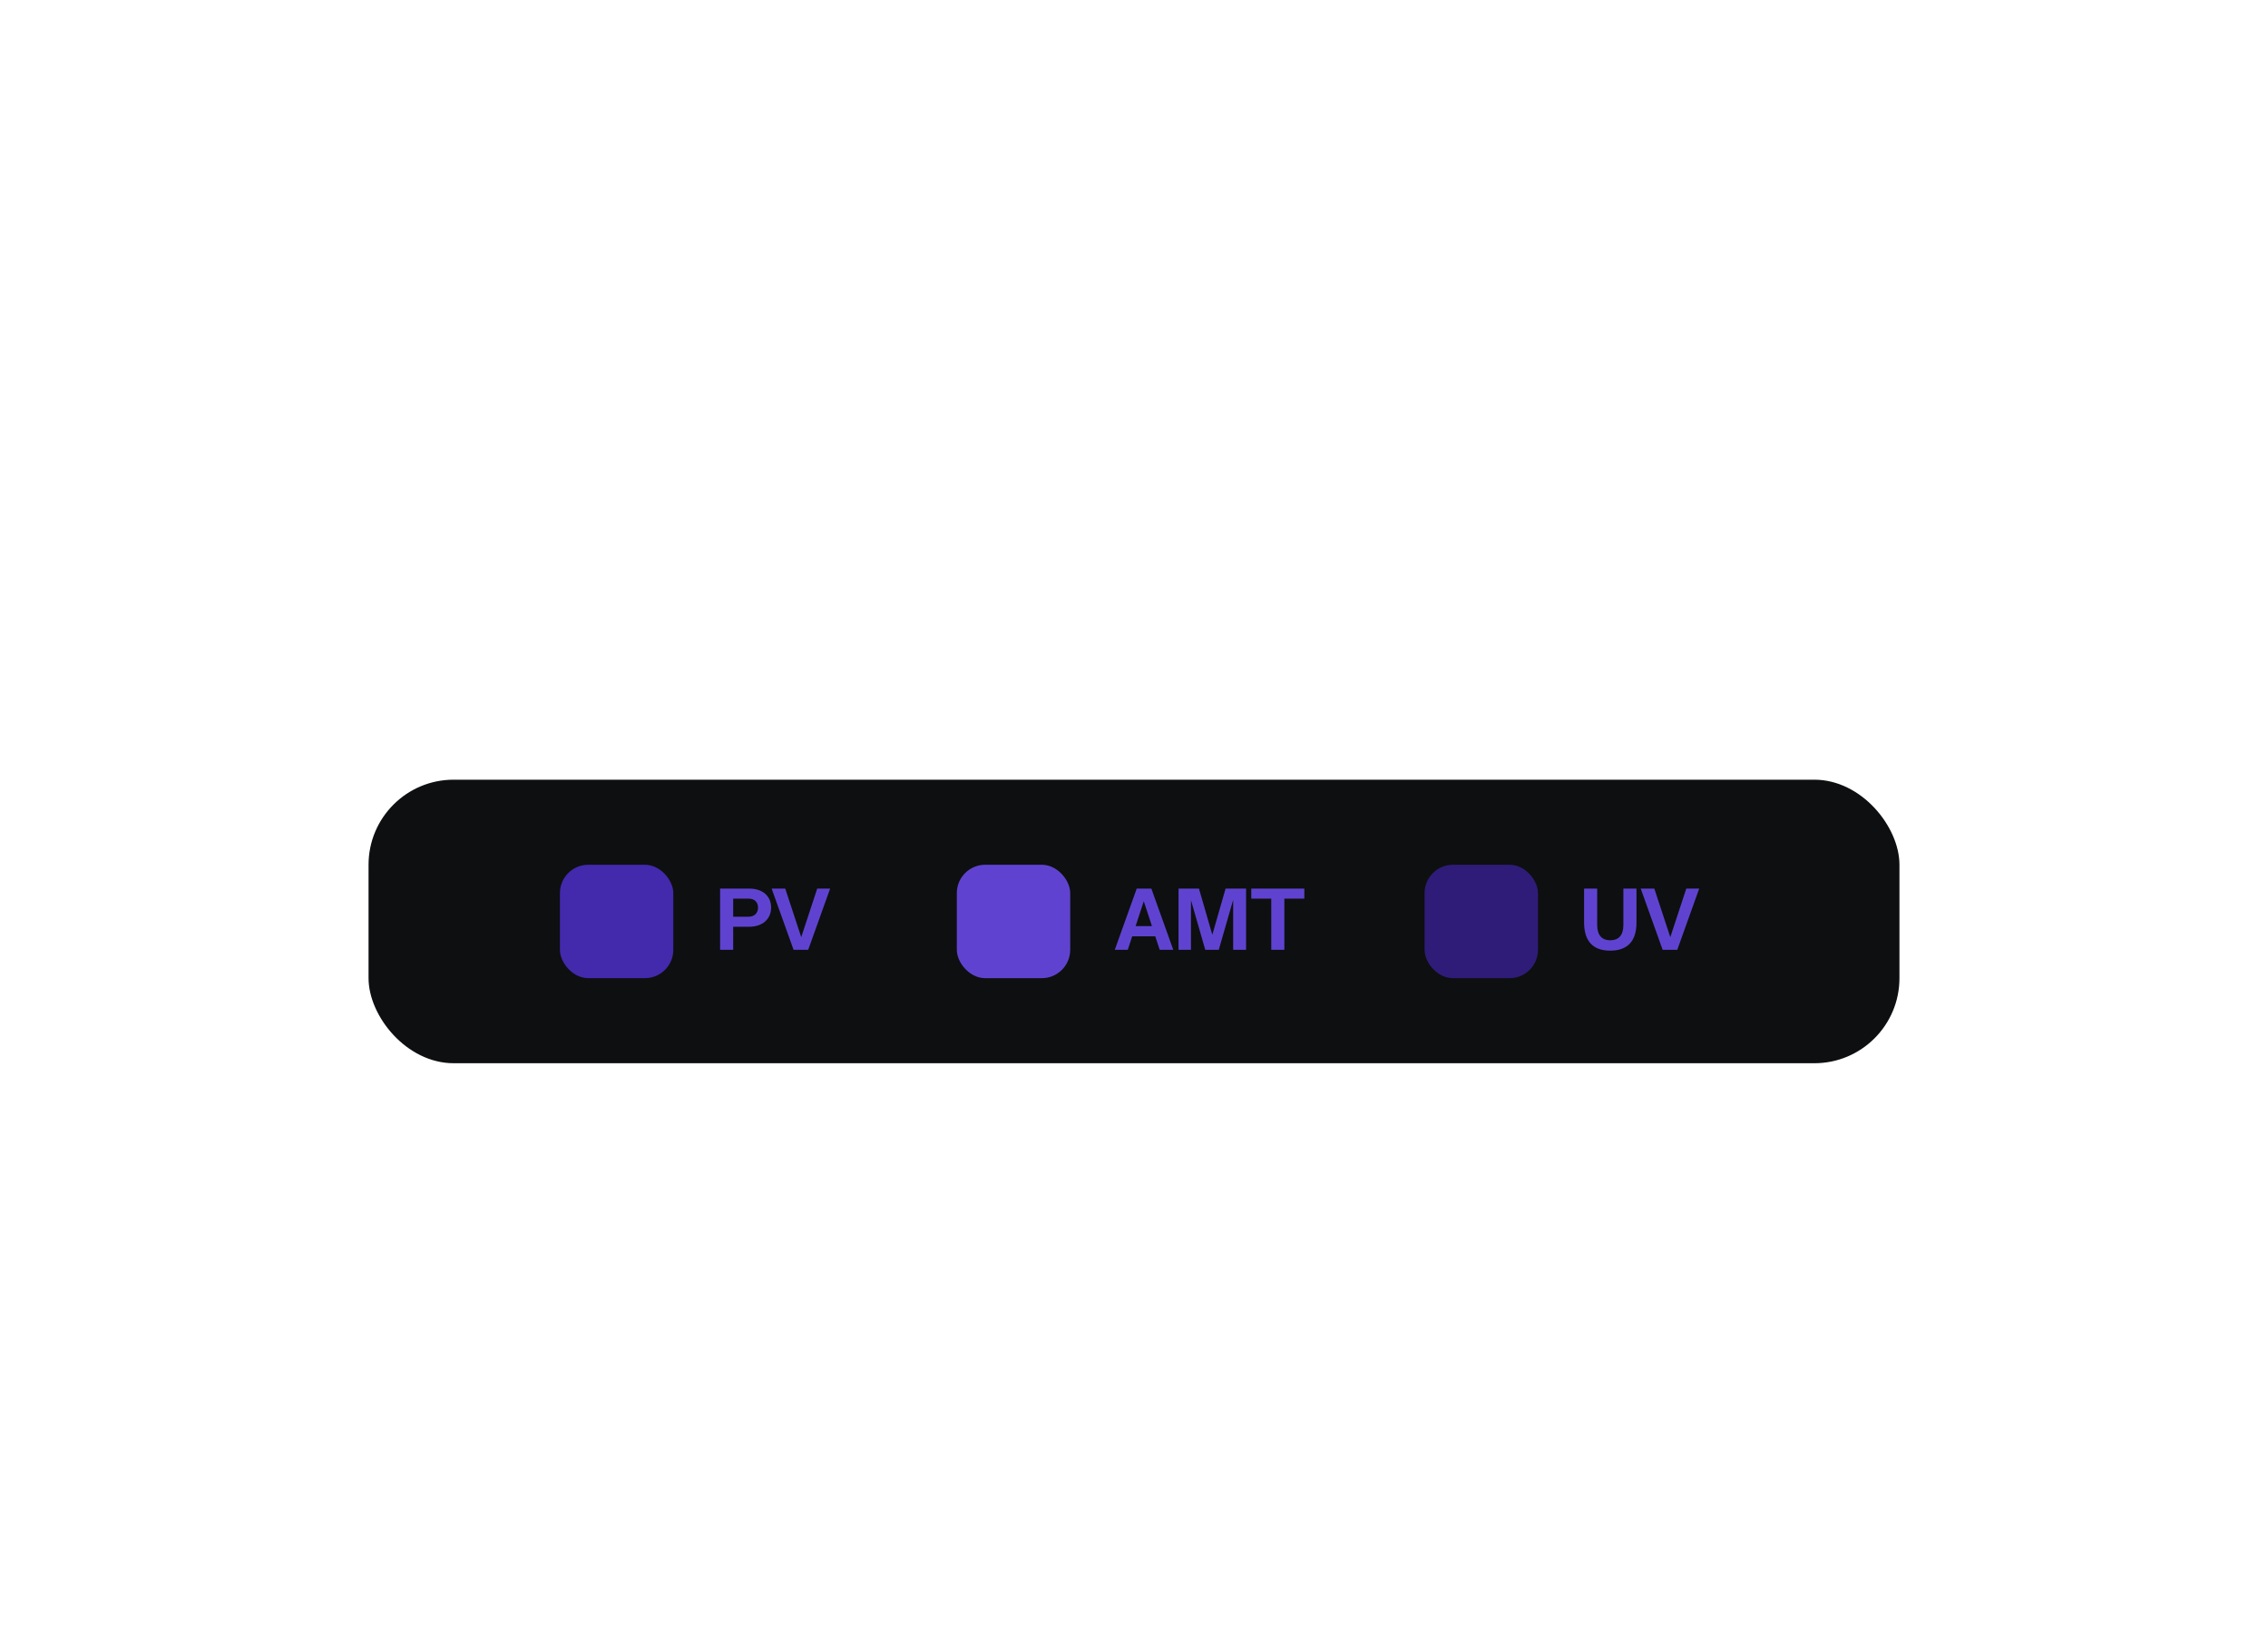 <svg width="320" height="232" viewBox="0 0 320 232" fill="none" xmlns="http://www.w3.org/2000/svg">
<g filter="url(#filter0_dd_10196_62789)">
<rect x="52" y="96" width="216" height="40" rx="12" fill="#0E0F10"/>
<rect x="79" y="108" width="16" height="16" rx="4" fill="#4329AC"/>
<path d="M101.6 120V111.36H105.704C107.612 111.36 108.8 112.428 108.8 114.036C108.8 115.656 107.588 116.748 105.704 116.748H103.448V120H101.6ZM105.608 112.776H103.448V115.332H105.608C106.448 115.332 106.952 114.816 106.952 114.048C106.952 113.28 106.46 112.776 105.608 112.776ZM111.968 120L108.872 111.36H110.792L113.048 118.212L115.304 111.36H117.128L114.032 120H111.968Z" fill="#5F43D0"/>
<rect x="135" y="108" width="16" height="16" rx="4" fill="#5F43D0"/>
<path d="M157.288 120L160.384 111.36H162.448L165.544 120H163.624L163 118.092H159.748L159.124 120H157.288ZM160.228 116.652H162.532L161.38 113.148L160.228 116.652ZM166.286 120V111.36H169.166L171.05 117.876L172.922 111.36H175.814V120H173.99V112.956L171.962 120H170.054L168.038 112.992V120H166.286ZM179.367 120V112.776H176.547V111.36H184.035V112.776H181.215V120H179.367Z" fill="#5F43D0"/>
<rect x="201" y="108" width="16" height="16" rx="4" fill="#2F1C78"/>
<path d="M227.188 120.12C224.728 120.12 223.504 118.74 223.504 116.148V111.36H225.352V116.472C225.352 117.972 226.048 118.656 227.2 118.656C228.352 118.656 229.048 117.972 229.048 116.484V111.36H230.896V116.172C230.896 118.74 229.66 120.12 227.188 120.12ZM234.589 120L231.493 111.36H233.413L235.669 118.212L237.925 111.36H239.749L236.653 120H234.589Z" fill="#5F43D0"/>
</g>
<defs>
<filter id="filter0_dd_10196_62789" x="32" y="88" width="256" height="80" filterUnits="userSpaceOnUse" color-interpolation-filters="sRGB">
<feFlood flood-opacity="0" result="BackgroundImageFix"/>
<feColorMatrix in="SourceAlpha" type="matrix" values="0 0 0 0 0 0 0 0 0 0 0 0 0 0 0 0 0 0 127 0" result="hardAlpha"/>
<feOffset dy="12"/>
<feGaussianBlur stdDeviation="10"/>
<feComposite in2="hardAlpha" operator="out"/>
<feColorMatrix type="matrix" values="0 0 0 0 0 0 0 0 0 0 0 0 0 0 0 0 0 0 0.03 0"/>
<feBlend mode="normal" in2="BackgroundImageFix" result="effect1_dropShadow_10196_62789"/>
<feColorMatrix in="SourceAlpha" type="matrix" values="0 0 0 0 0 0 0 0 0 0 0 0 0 0 0 0 0 0 127 0" result="hardAlpha"/>
<feOffset dy="2"/>
<feGaussianBlur stdDeviation="3"/>
<feComposite in2="hardAlpha" operator="out"/>
<feColorMatrix type="matrix" values="0 0 0 0 0 0 0 0 0 0 0 0 0 0 0 0 0 0 0.05 0"/>
<feBlend mode="normal" in2="effect1_dropShadow_10196_62789" result="effect2_dropShadow_10196_62789"/>
<feBlend mode="normal" in="SourceGraphic" in2="effect2_dropShadow_10196_62789" result="shape"/>
</filter>
</defs>
</svg>
